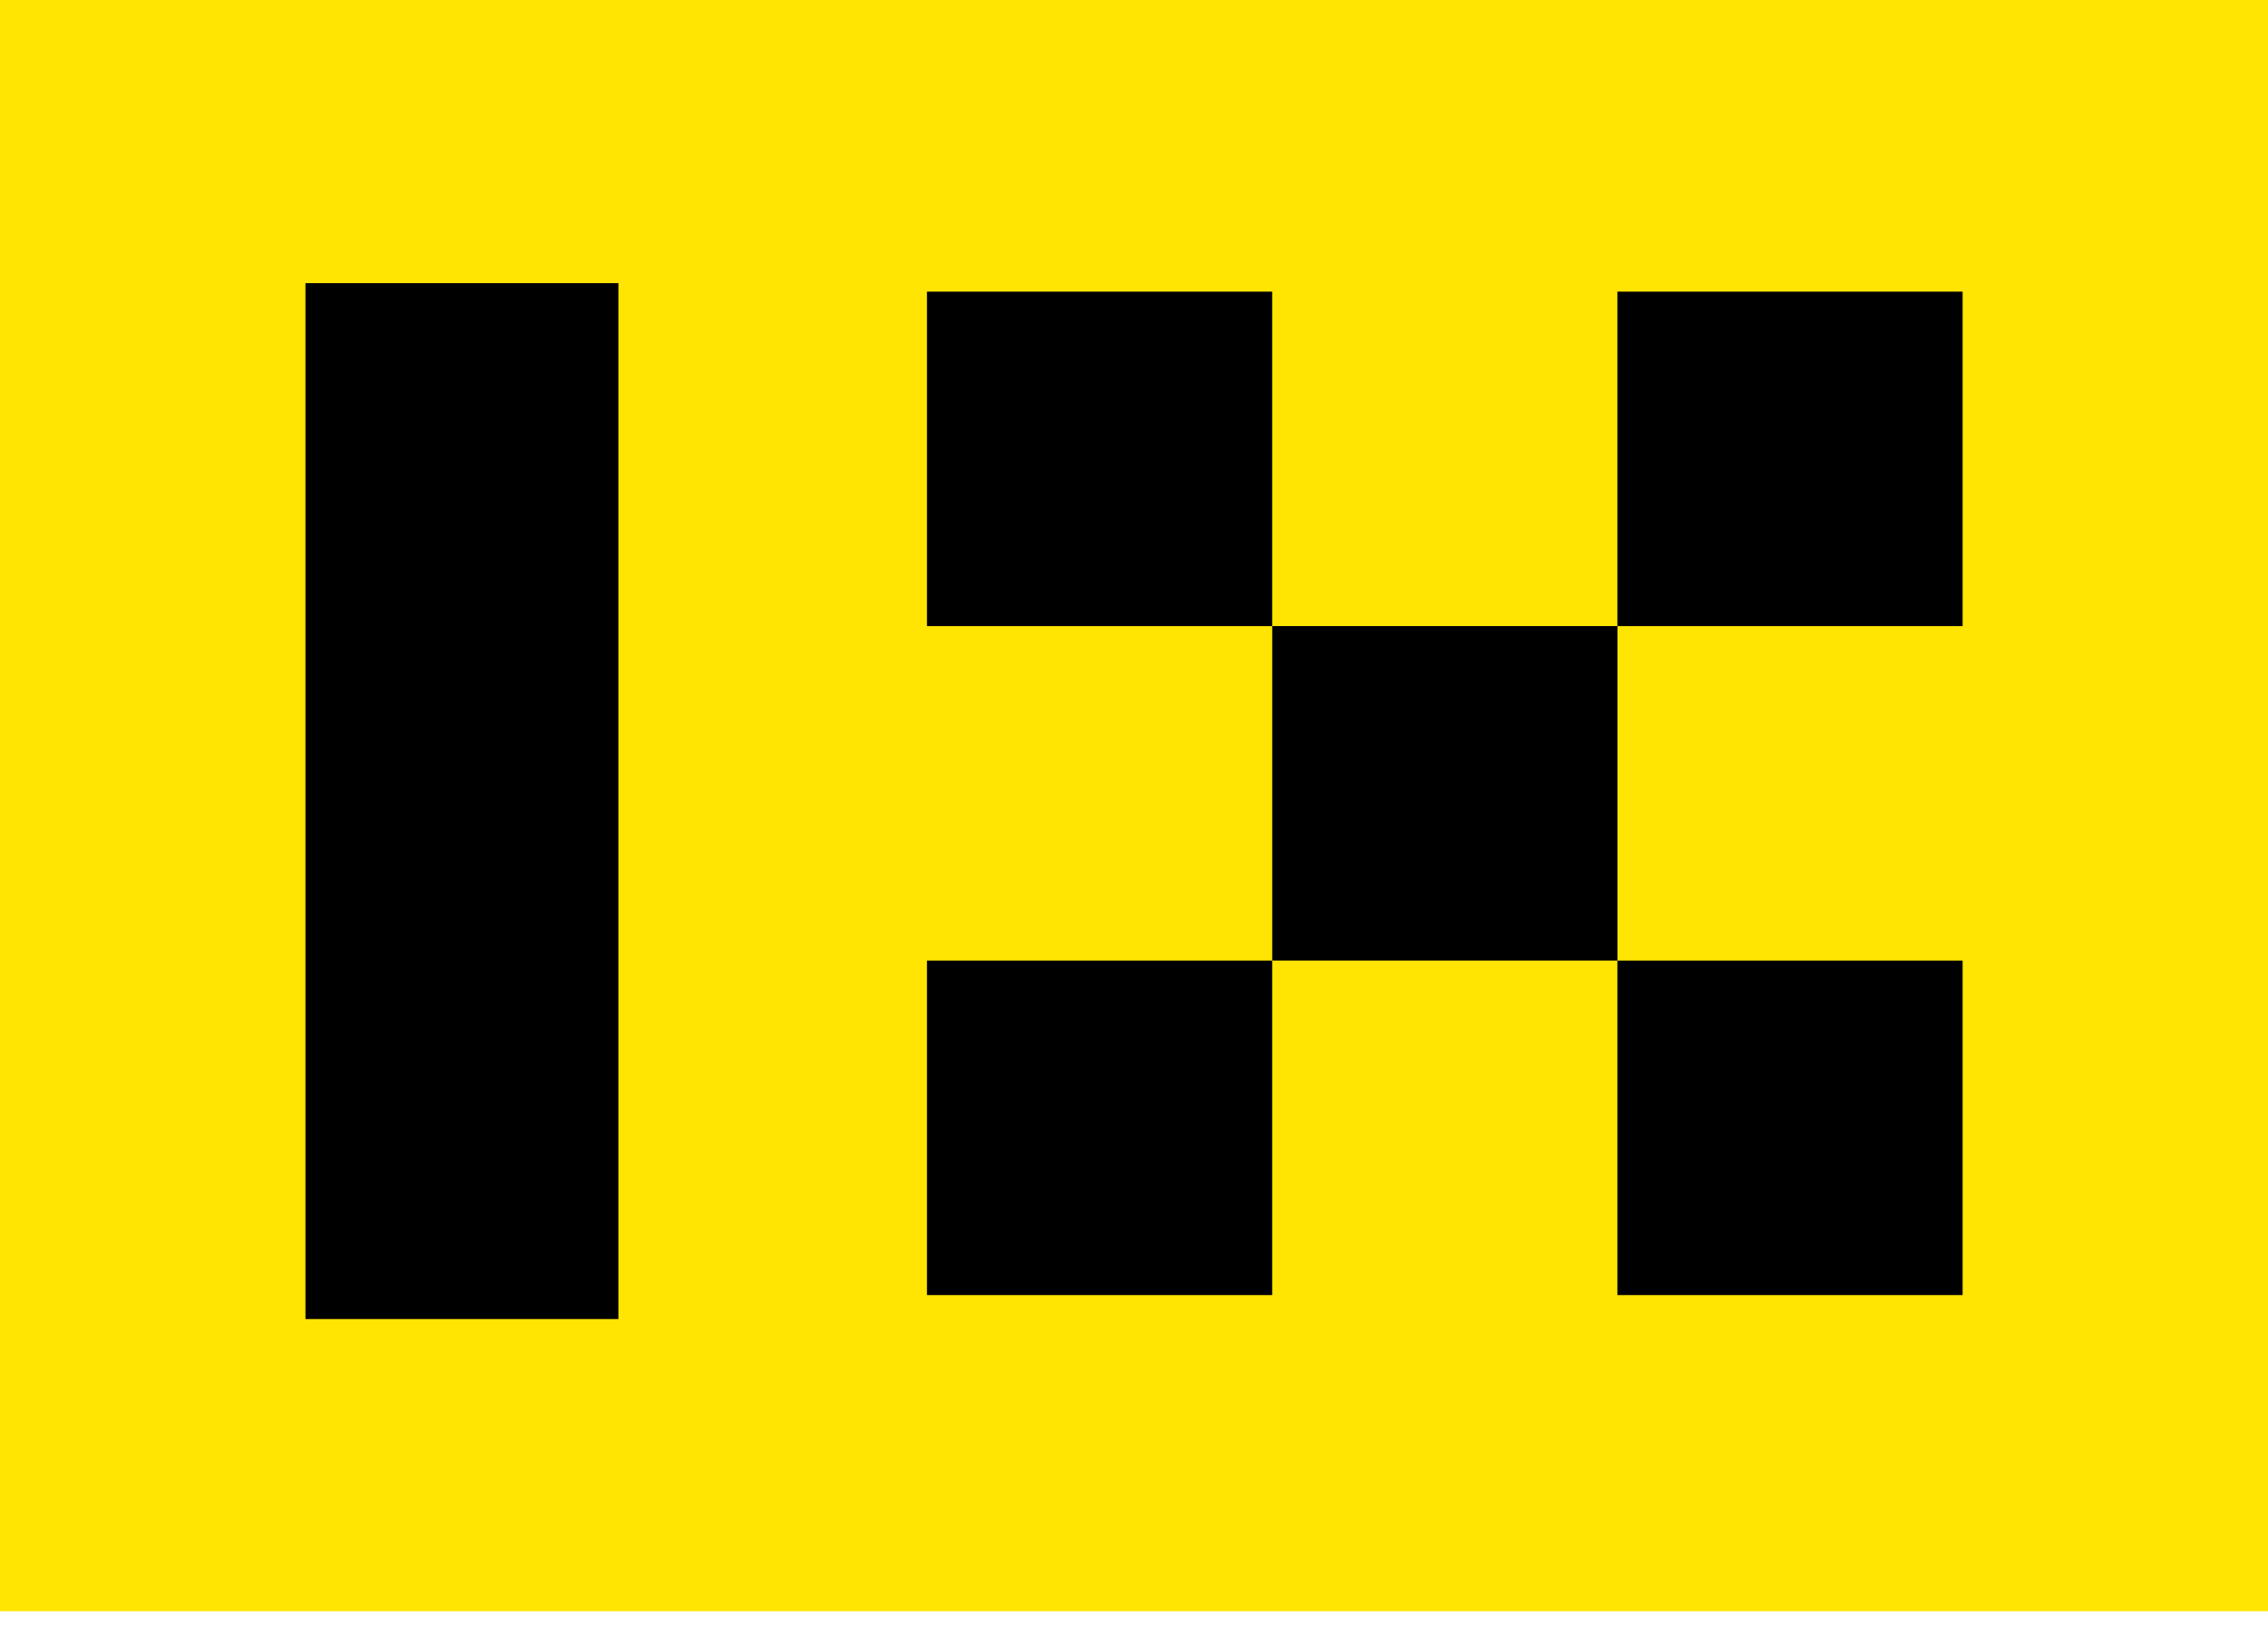 <svg width="60" height="43" viewBox="0 0 60 43" fill="none" xmlns="http://www.w3.org/2000/svg">
<rect y="0" width="60" height="42.617" fill="#FFE501"/>
<rect x="16.36" y="7.489" width="27.4" height="8.279" transform="rotate(90 16.36 7.489)" fill="black"/>
<path d="M51.921 16.561L51.921 7.714L42.788 7.714L42.788 16.561L51.921 16.561Z" fill="black"/>
<path d="M42.79 25.407L42.79 16.56L33.657 16.56L33.657 25.407L42.79 25.407Z" fill="black"/>
<path d="M51.921 34.255L51.921 25.408L42.788 25.408L42.788 34.255L51.921 34.255Z" fill="black"/>
<path d="M33.656 16.561L33.656 7.714L24.523 7.714L24.523 16.561L33.656 16.561Z" fill="black"/>
<path d="M33.656 34.255L33.656 25.408L24.523 25.408L24.523 34.255L33.656 34.255Z" fill="black"/>
</svg>
